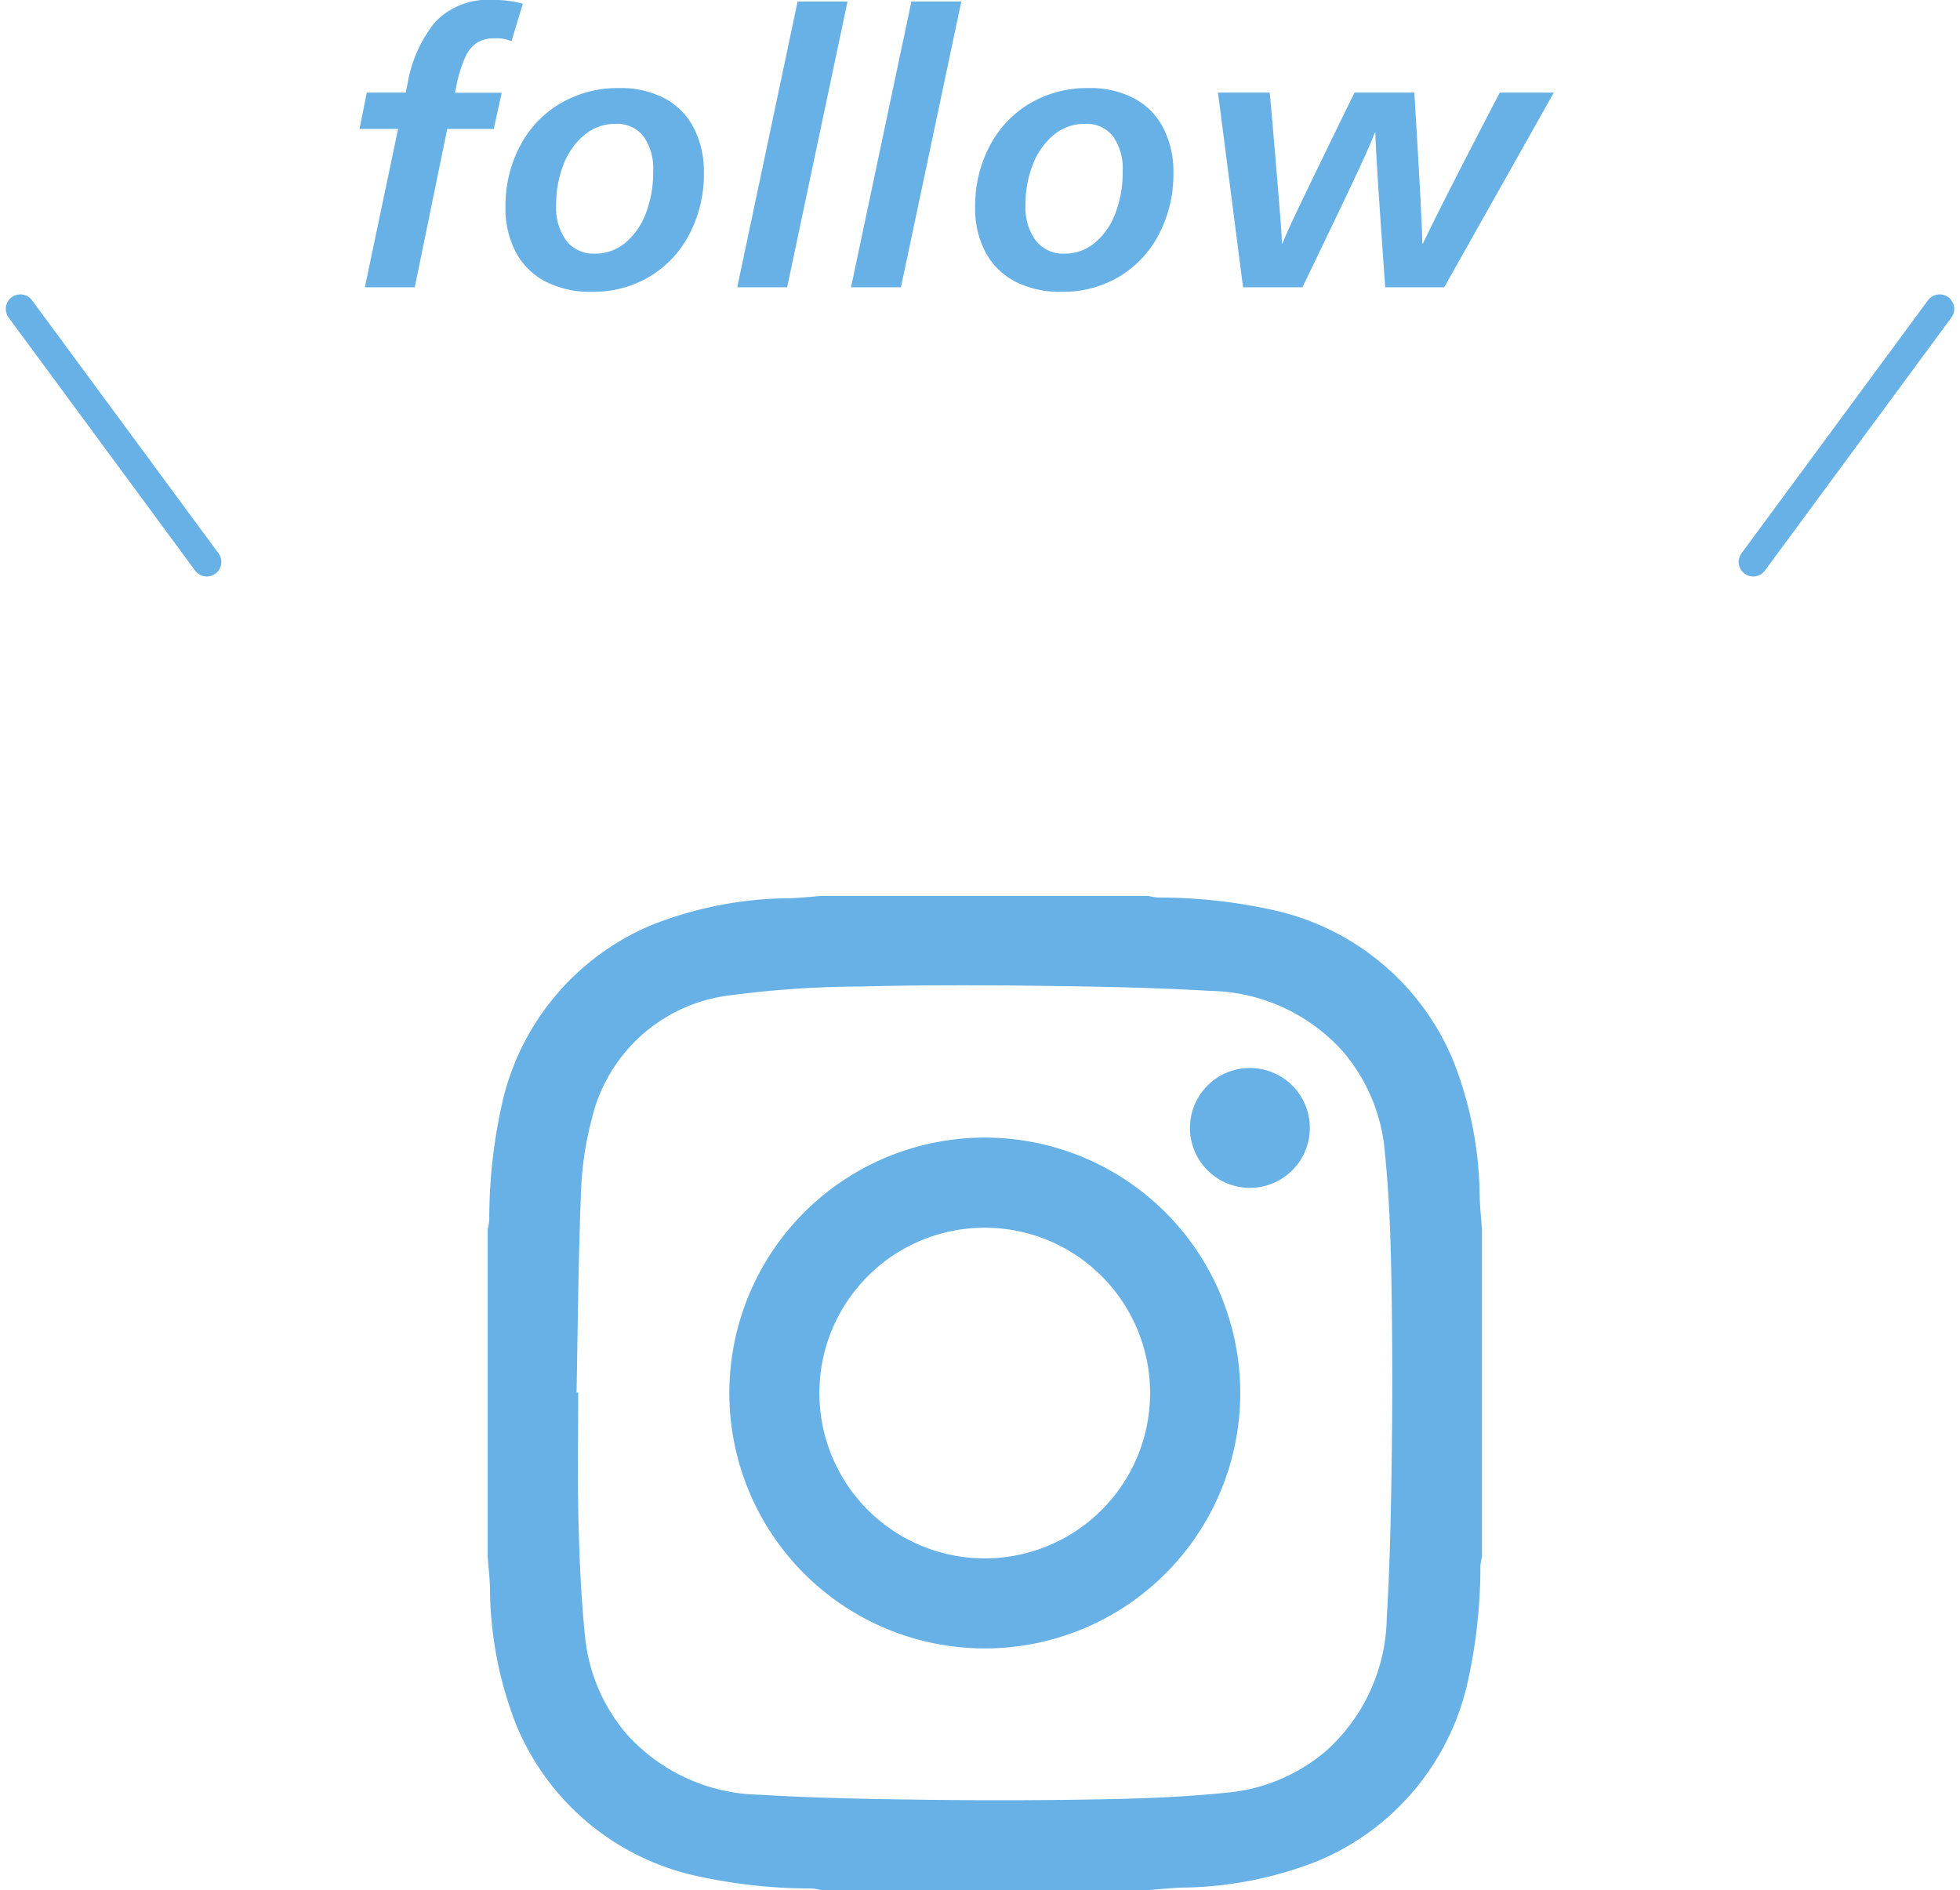 <svg xmlns="http://www.w3.org/2000/svg" width="67.398" height="65" viewBox="0 0 67.398 65">
  <g id="ico_insta_blue_01" transform="translate(-58.09 -694.796)">
    <g id="グループ_723" data-name="グループ 723" transform="translate(74.86 725.608)">
      <path id="パス_382" data-name="パス 382" d="M5339.014,1281.17h-11.258a2.3,2.3,0,0,0-.32-.054,18.281,18.281,0,0,1-3.93-.423,8.726,8.726,0,0,1-6.231-5.194,13.073,13.073,0,0,1-.906-4.726c-.014-.355-.05-.71-.079-1.065v-11.258a2.367,2.367,0,0,0,.054-.32,18.248,18.248,0,0,1,.423-3.93,8.721,8.721,0,0,1,5.194-6.231,13.073,13.073,0,0,1,4.726-.907c.356-.015.71-.051,1.065-.079h11.262a2.316,2.316,0,0,0,.32.054,18.235,18.235,0,0,1,3.93.423,8.723,8.723,0,0,1,6.231,5.194,13.047,13.047,0,0,1,.907,4.725c.015.356.05.71.079,1.066V1269.7a2.216,2.216,0,0,0-.055.32,18.3,18.3,0,0,1-.422,3.93,8.725,8.725,0,0,1-5.194,6.231,13.079,13.079,0,0,1-4.726.906C5339.724,1281.107,5339.368,1281.143,5339.014,1281.17Zm-19.664-17.109h.052c0,1.435-.027,2.87.008,4.3.032,1.331.084,2.665.218,3.989a6.083,6.083,0,0,0,1.453,3.471,6.275,6.275,0,0,0,4.564,2.071c1.982.121,3.972.152,5.959.176q3.034.037,6.068-.024c1.331-.027,2.665-.084,3.988-.219a6.092,6.092,0,0,0,3.475-1.454,6.271,6.271,0,0,0,2.071-4.564c.12-1.982.152-3.972.176-5.958q.035-3.034-.024-6.067c-.027-1.331-.084-2.665-.218-3.989a6.091,6.091,0,0,0-1.455-3.476,6.269,6.269,0,0,0-4.563-2.07c-2.017-.121-4.04-.151-6.06-.176-1.978-.024-3.956-.025-5.933.026a34.848,34.848,0,0,0-4.417.292,5.569,5.569,0,0,0-4.847,4.281,11.276,11.276,0,0,0-.366,2.5c-.092,2.3-.109,4.59-.153,6.882Z" transform="translate(-5316.29 -1246.982)" fill="#67b1e6"/>
      <path id="パス_383" data-name="パス 383" d="M5344.395,1266.319a8.784,8.784,0,1,1-8.755-8.8A8.783,8.783,0,0,1,5344.395,1266.319Zm-8.792,5.671a5.686,5.686,0,1,0-5.68-5.7,5.686,5.686,0,0,0,5.68,5.7Z" transform="translate(-5318.517 -1249.208)" fill="#67b1e6"/>
      <path id="パス_384" data-name="パス 384" d="M5351.03,1256.541a2.061,2.061,0,1,1-2.069-2.058A2.061,2.061,0,0,1,5351.03,1256.541Z" transform="translate(-5322.759 -1248.566)" fill="#67b1e6"/>
    </g>
    <path id="パス_841" data-name="パス 841" d="M1.586-5.447H.26L.507-6.695H1.846l.065-.312a4.594,4.594,0,0,1,.936-2.1,2.492,2.492,0,0,1,2-.773,3.567,3.567,0,0,1,1.027.13l-.39,1.287a1.35,1.35,0,0,0-.572-.1,1.167,1.167,0,0,0-.6.143,1.115,1.115,0,0,0-.409.488,4.251,4.251,0,0,0-.3.942l-.065.3H5.148L4.875-5.447h-1.6L2.158,0H.442ZM8.255.156A3.366,3.366,0,0,1,6.649-.2,2.425,2.425,0,0,1,5.629-1.215a3.221,3.221,0,0,1-.351-1.541,4.414,4.414,0,0,1,.494-2.093A3.677,3.677,0,0,1,7.156-6.318a3.884,3.884,0,0,1,2.035-.533,3.23,3.23,0,0,1,1.566.358,2.394,2.394,0,0,1,1,1.021A3.28,3.28,0,0,1,12.1-3.939a4.462,4.462,0,0,1-.488,2.093A3.66,3.66,0,0,1,10.25-.377,3.767,3.767,0,0,1,8.255.156Zm.1-1.313a1.6,1.6,0,0,0,1.04-.37,2.415,2.415,0,0,0,.708-1.014,3.927,3.927,0,0,0,.253-1.45,1.915,1.915,0,0,0-.332-1.2,1.149,1.149,0,0,0-.969-.429A1.645,1.645,0,0,0,8-5.246,2.443,2.443,0,0,0,7.28-4.238a3.717,3.717,0,0,0-.26,1.417A1.916,1.916,0,0,0,7.371-1.6,1.19,1.19,0,0,0,8.359-1.157Zm6.968-8.671h1.716L14.963,0H13.247Zm3.913,0h1.716L18.876,0H17.16ZM24.4.156A3.366,3.366,0,0,1,22.8-.2a2.425,2.425,0,0,1-1.021-1.014,3.221,3.221,0,0,1-.351-1.541,4.414,4.414,0,0,1,.494-2.093A3.677,3.677,0,0,1,23.3-6.318a3.884,3.884,0,0,1,2.035-.533,3.23,3.23,0,0,1,1.566.358,2.394,2.394,0,0,1,1,1.021,3.28,3.28,0,0,1,.345,1.534,4.462,4.462,0,0,1-.488,2.093A3.66,3.66,0,0,1,26.4-.377,3.767,3.767,0,0,1,24.4.156Zm.1-1.313a1.6,1.6,0,0,0,1.04-.37,2.415,2.415,0,0,0,.708-1.014,3.927,3.927,0,0,0,.253-1.45,1.915,1.915,0,0,0-.332-1.2,1.149,1.149,0,0,0-.968-.429,1.645,1.645,0,0,0-1.06.371,2.443,2.443,0,0,0-.721,1.008,3.717,3.717,0,0,0-.26,1.417A1.916,1.916,0,0,0,23.517-1.6,1.19,1.19,0,0,0,24.505-1.157Zm5.278-5.538h1.781l.026.3q.052.559.162,1.865t.169,2.048q.058.741.059.975h.026q.091-.273.643-1.424T34.32-6.383l.156-.312H36.53q.273,4.472.273,5.187h.026q.6-1.274,2.639-5.187h1.859L37.557,0H35.529q-.338-4.732-.338-5.317h-.026q-.091.286-.559,1.293T32.682,0H30.641Z" transform="translate(70.194 704.676)" fill="#67b1e6"/>
    <line id="線_23" data-name="線 23" x2="6.412" y2="8.702" transform="translate(58.789 705.42)" fill="none" stroke="#67b1e6" stroke-linecap="round" stroke-width="1"/>
    <line id="線_24" data-name="線 24" x1="6.412" y2="8.702" transform="translate(118.377 705.42)" fill="none" stroke="#67b1e6" stroke-linecap="round" stroke-width="1"/>
  </g>
</svg>
